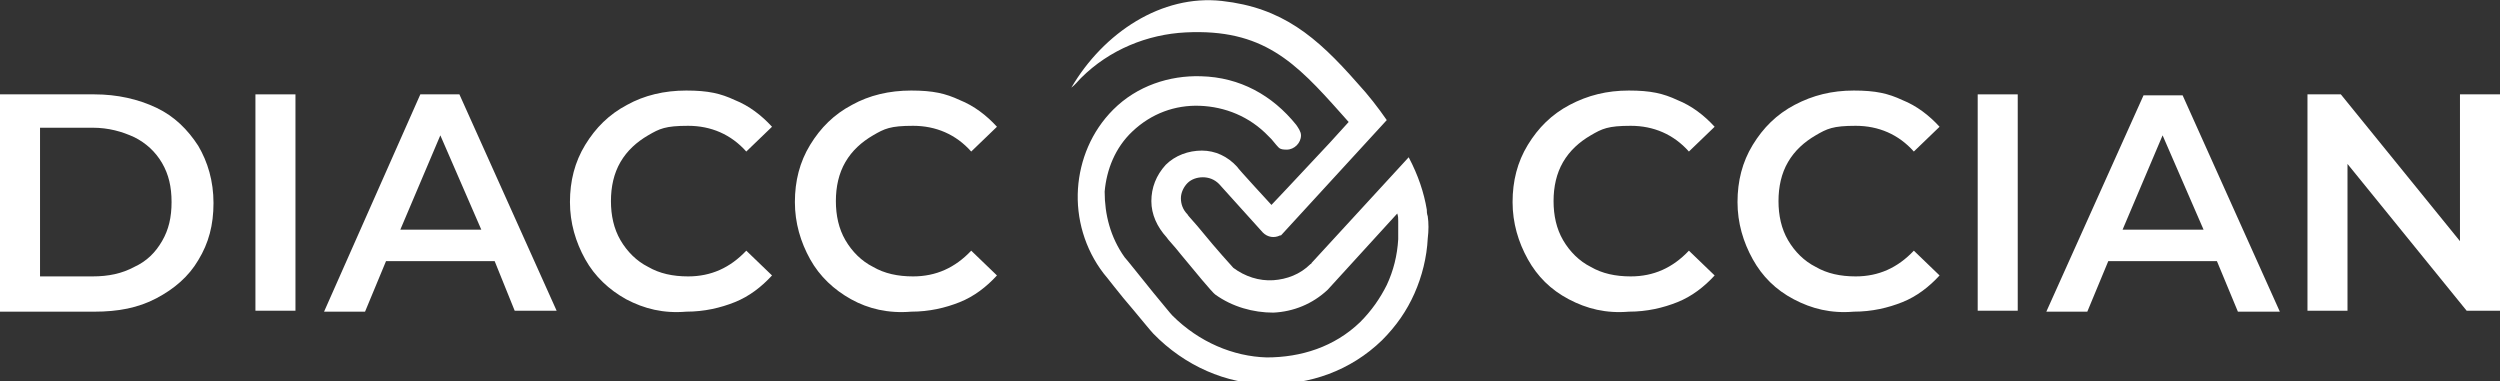 <svg viewBox="0 0 262.3 40" version="1.1" xmlns="http://www.w3.org/2000/svg" id="Layer_1">
  
  <rect x="0" y="0" width="262.3" height="40" fill="#333333" stroke="none"/>
  
  <defs>
    <style>
      .st0 {
        fill-rule: evenodd;
      }

      .st0, .st1 {
        fill: #fff;
      }
    </style>
  </defs>
  <path d="M128.2.1c6.3.7,9.9,3.7,14.2,8.6h0c1.2,1.3,2.2,2.6,3.1,3.9l-11.1,12.1h-.1c-.6.3-1.3.2-1.8-.3l-4.6-5.1h0c-.5-.5-1.1-.7-1.7-.7s-1.2.2-1.6.6h0c-.4.4-.7,1-.7,1.6s.2,1.2.7,1.7h0c0,.1.8.9,1.6,1.9,1.3,1.6,3.1,3.6,3.2,3.7,1.2.9,2.7,1.4,4.2,1.3,1.4-.1,2.8-.6,3.9-1.7.1,0,.1-.1.1-.1h0l10.2-11.1c1,1.9,1.6,3.7,1.9,5.5,0,.2,0,.4.1.7.1.7.1,1.5,0,2.3-.1,2-.6,4-1.4,5.8-.8,1.8-1.9,3.4-3.4,4.9-3.3,3.2-7.6,4.7-12,4.6-4.3,0-8.7-1.9-12-5.3-.2-.2-1.1-1.3-2.1-2.5-1.4-1.6-2.9-3.6-3.1-3.8h0c-2-2.6-2.9-5.8-2.7-8.9.2-3,1.4-6,3.7-8.3,2.5-2.5,5.9-3.6,9.2-3.5,4.1.1,7.5,2,10,5.1.2.3.5.7.5,1.1,0,.8-.7,1.5-1.5,1.5s-.8-.2-1.1-.5l-.5-.6-.3-.3c-2-2.1-4.6-3.1-7.2-3.2-2.6-.1-5.1.8-7.1,2.7-1.8,1.7-2.7,4-2.9,6.3,0,2.4.6,4.8,2.1,6.9h0c.2.2,1.7,2.1,3,3.7,1,1.2,1.8,2.2,2,2.4,2.8,2.8,6.4,4.3,9.9,4.4,3.6,0,7.1-1.1,9.8-3.7,1.2-1.2,2.1-2.5,2.8-3.9.7-1.5,1.1-3.1,1.2-4.8v-1.9c0-.3,0-.5-.1-.8l-7.3,8h0c-1.6,1.5-3.6,2.3-5.7,2.4-2.1,0-4.3-.6-6.1-1.9-.3-.2-2.2-2.5-3.6-4.2-.7-.9-1.4-1.6-1.5-1.8h0c-1-1.1-1.6-2.4-1.6-3.8s.5-2.7,1.5-3.8h0c1-1,2.4-1.5,3.8-1.5s2.7.6,3.7,1.7h0c0,.1,3.6,4,3.6,4l1.7-1.8h0l4.4-4.7h0l2-2.2-.8-.9c-4.8-5.4-8.2-8.9-16.3-8.5-4,.2-8,1.8-11,4.8-.3.3-.6.7-1,1,3.4-5.8,9.5-9.8,15.8-9.1" class="st0"></path>
  <path d="M164.6,31.4c-1.9-1-3.3-2.4-4.3-4.2s-1.6-3.8-1.6-6,.5-4.2,1.6-6c1.1-1.8,2.5-3.2,4.4-4.2s3.9-1.5,6.2-1.5,3.6.3,5.1,1c1.5.6,2.8,1.6,3.9,2.8l-2.7,2.6c-1.6-1.8-3.7-2.7-6.1-2.7s-3,.3-4.2,1-2.2,1.6-2.9,2.8c-.7,1.2-1,2.6-1,4.1s.3,2.9,1,4.1,1.7,2.2,2.9,2.8c1.2.7,2.6,1,4.2,1,2.4,0,4.4-.9,6.1-2.7l2.7,2.6c-1.1,1.2-2.4,2.2-3.9,2.8s-3.2,1-5.1,1c-2.4.2-4.4-.3-6.3-1.3Z" class="st1"></path>
  <path d="M188.2,31.4c-1.9-1-3.3-2.4-4.3-4.2s-1.6-3.8-1.6-6,.5-4.2,1.6-6c1.1-1.8,2.5-3.2,4.4-4.2s3.9-1.5,6.2-1.5,3.6.3,5.1,1c1.5.6,2.8,1.6,3.9,2.8l-2.7,2.6c-1.6-1.8-3.7-2.7-6.1-2.7s-3,.3-4.2,1-2.2,1.6-2.9,2.8c-.7,1.2-1,2.6-1,4.1s.3,2.9,1,4.1,1.7,2.2,2.9,2.8c1.2.7,2.6,1,4.2,1,2.4,0,4.4-.9,6.1-2.7l2.7,2.6c-1.1,1.2-2.4,2.2-3.9,2.8s-3.2,1-5.1,1c-2.4.2-4.4-.3-6.3-1.3Z" class="st1"></path>
  <path d="M207.5,9.9h4.2v22.7h-4.2V9.9Z" class="st1"></path>
  <path d="M232.6,27.4h-11.4l-2.2,5.3h-4.3l10.2-22.7h4.1l10.2,22.7h-4.4l-2.2-5.3ZM231.2,24.1l-4.3-9.9-4.2,9.9h8.5Z" class="st1"></path>
  <path d="M262.3,9.9v22.7h-3.5l-12.5-15.4v15.4h-4.2V9.9h3.5l12.5,15.4v-15.4h4.2Z" class="st1"></path>
  <path d="M0,9.9h9.9c2.4,0,4.6.5,6.5,1.4s3.3,2.3,4.4,4c1,1.7,1.6,3.7,1.6,6s-.5,4.2-1.6,6c-1,1.7-2.5,3-4.4,4s-4,1.4-6.5,1.4H0V9.9ZM9.7,29c1.7,0,3.1-.3,4.4-1,1.3-.6,2.2-1.5,2.9-2.7.7-1.2,1-2.5,1-4.1s-.3-2.9-1-4.1c-.7-1.2-1.7-2.1-2.9-2.7-1.3-.6-2.7-1-4.4-1h-5.5v15.6h5.5Z" class="st1"></path>
  <path d="M26.8,9.9h4.2v22.7h-4.2V9.9Z" class="st1"></path>
  <path d="M51.9,27.4h-11.4l-2.2,5.3h-4.3l10.1-22.8h4.1l10.2,22.7h-4.4l-2.1-5.2ZM50.5,24.1l-4.3-9.9-4.2,9.9h8.5Z" class="st1"></path>
  <path d="M65.7,31.4c-1.8-1-3.3-2.4-4.3-4.2s-1.6-3.8-1.6-6,.5-4.2,1.6-6c1.1-1.8,2.5-3.2,4.4-4.2,1.8-1,3.9-1.5,6.2-1.5s3.6.3,5.1,1c1.5.6,2.8,1.6,3.9,2.8l-2.7,2.6c-1.6-1.8-3.7-2.7-6.1-2.7s-3,.3-4.2,1-2.2,1.6-2.9,2.8c-.7,1.2-1,2.6-1,4.1s.3,2.9,1,4.1,1.7,2.2,2.9,2.8c1.2.7,2.6,1,4.2,1,2.4,0,4.4-.9,6.1-2.7l2.7,2.6c-1.1,1.2-2.4,2.2-3.9,2.8s-3.2,1-5.1,1c-2.4.2-4.4-.3-6.3-1.3Z" class="st1"></path>
  <path d="M89.3,31.4c-1.8-1-3.3-2.4-4.3-4.2s-1.6-3.8-1.6-6,.5-4.2,1.6-6c1.1-1.8,2.5-3.2,4.4-4.2,1.8-1,3.9-1.5,6.2-1.5s3.6.3,5.1,1c1.5.6,2.8,1.6,3.9,2.8l-2.7,2.6c-1.6-1.8-3.7-2.7-6.1-2.7s-3,.3-4.2,1-2.2,1.6-2.9,2.8c-.7,1.2-1,2.6-1,4.1s.3,2.9,1,4.1,1.7,2.2,2.9,2.8c1.2.7,2.6,1,4.2,1,2.4,0,4.4-.9,6.1-2.7l2.7,2.6c-1.1,1.2-2.4,2.2-3.9,2.8s-3.2,1-5.1,1c-2.4.2-4.5-.3-6.3-1.3Z" class="st1"></path>
</svg>